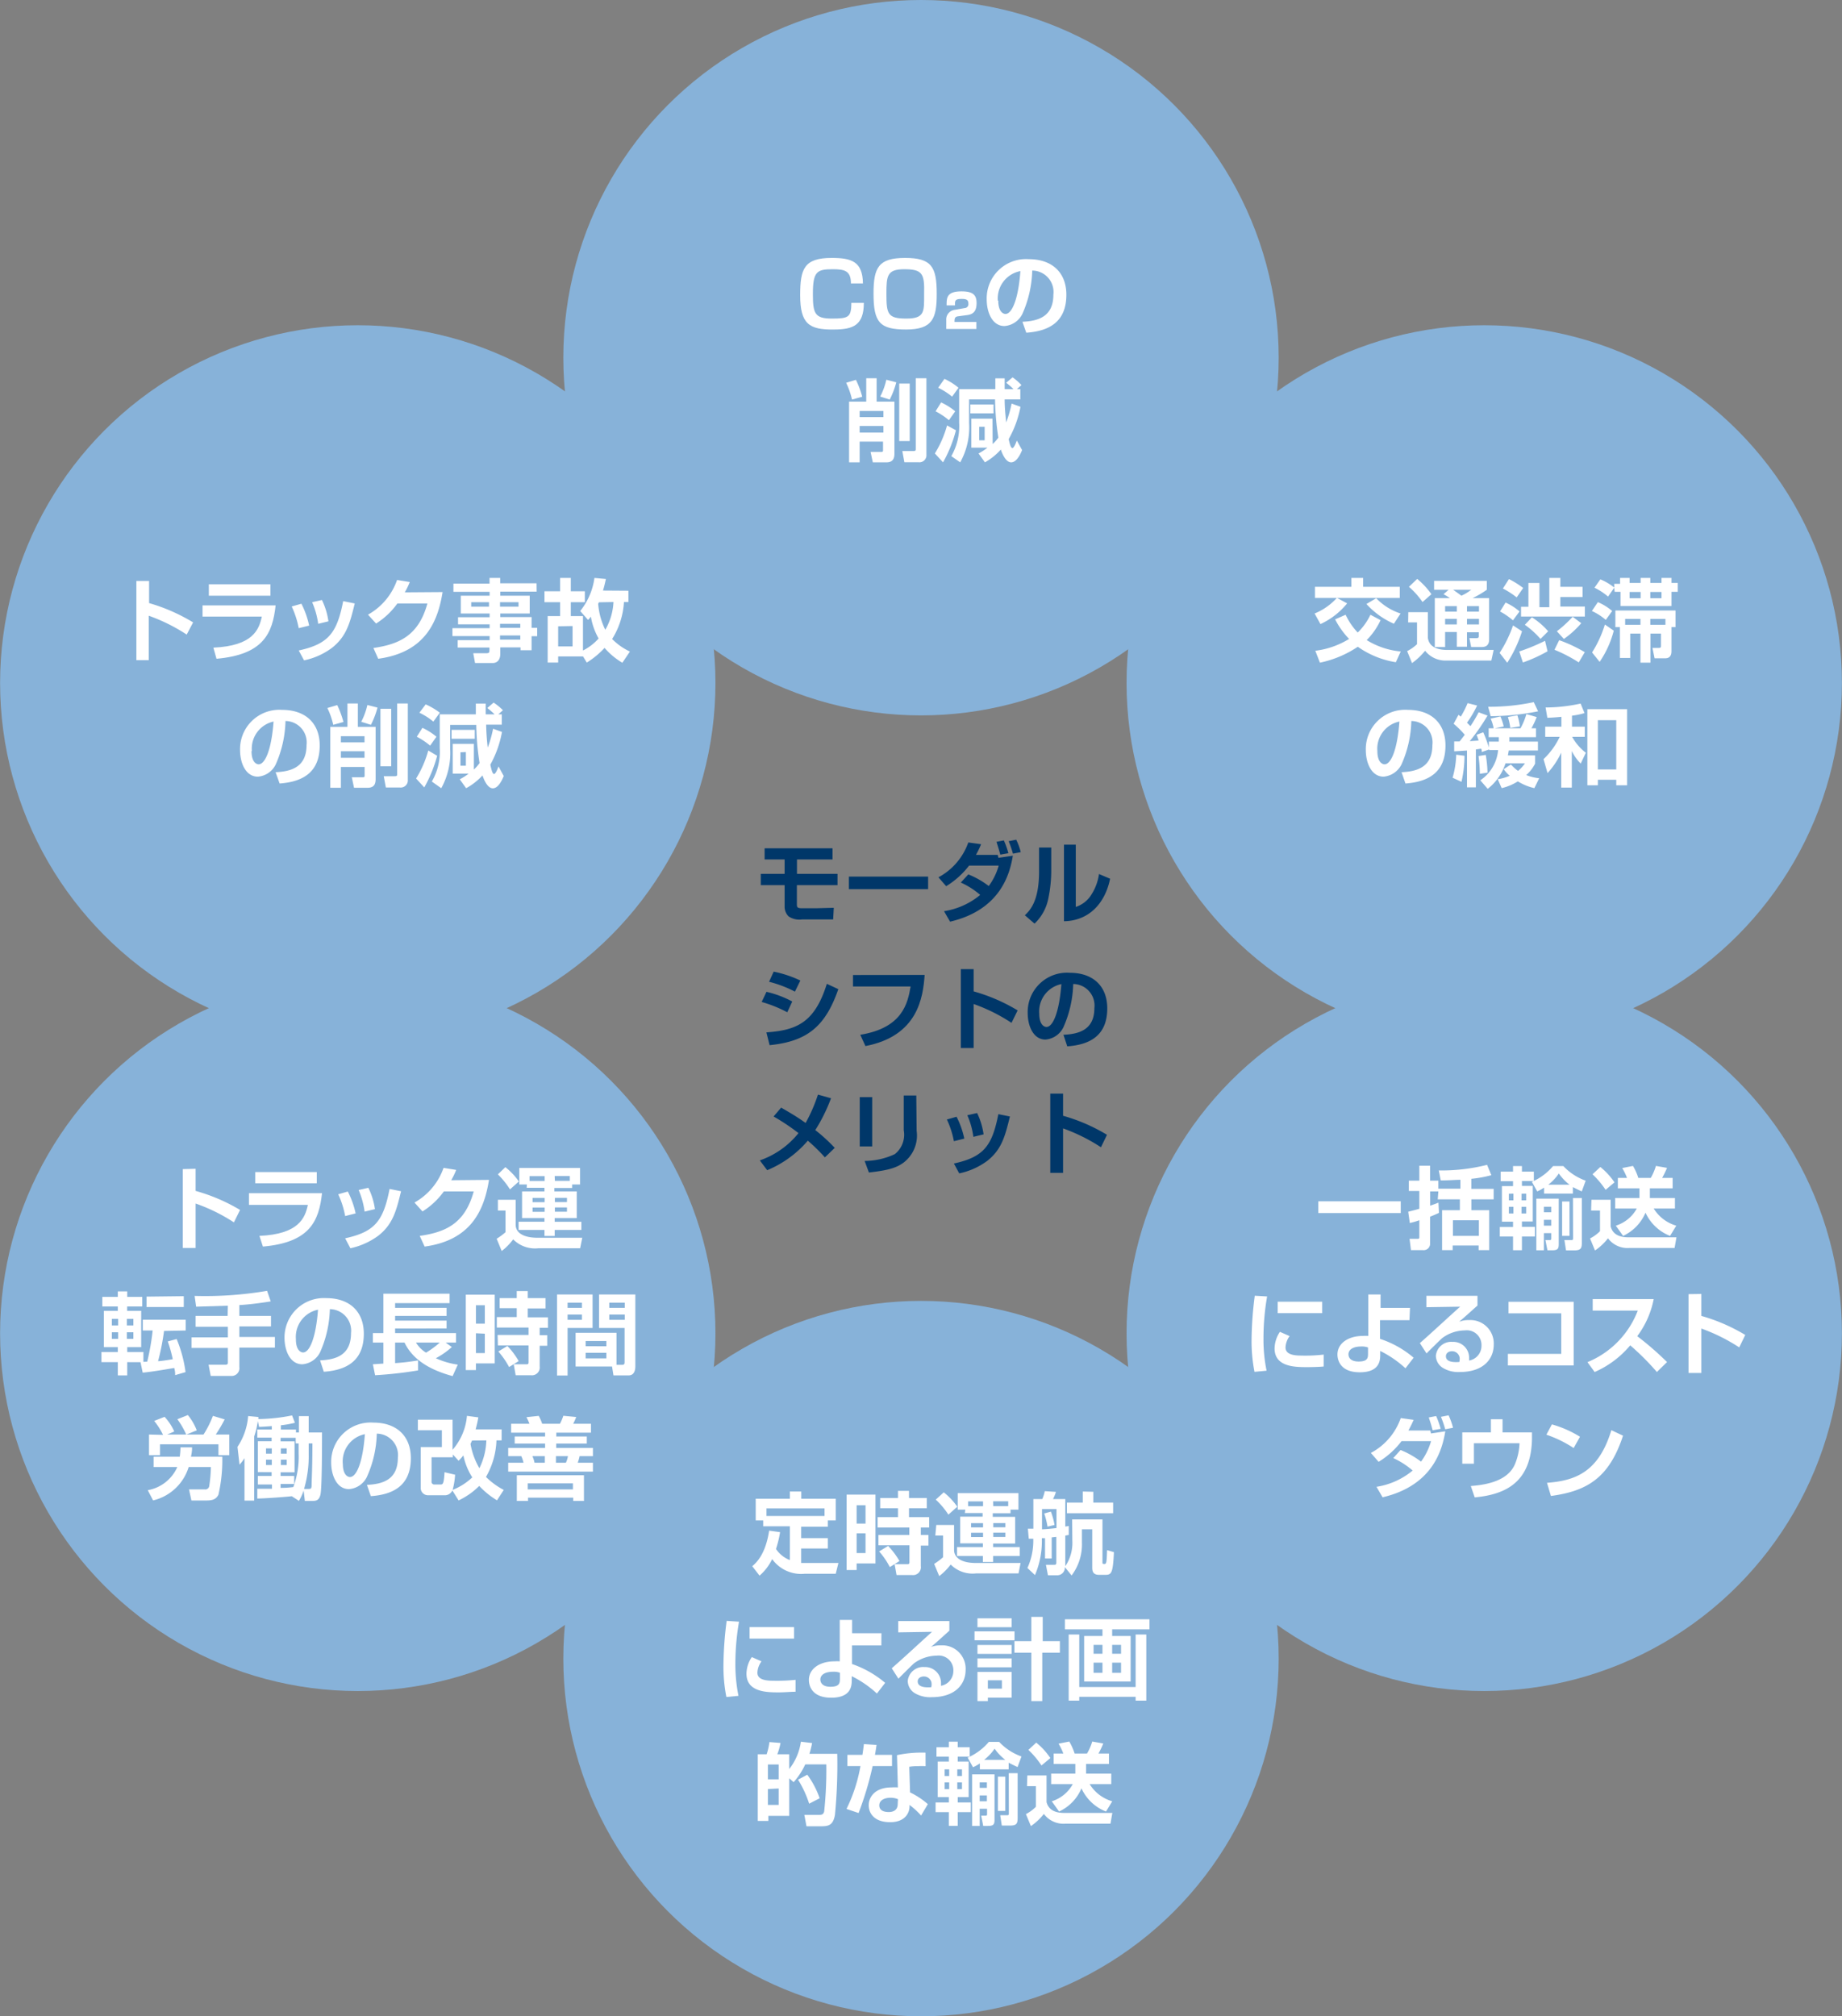 <svg xmlns="http://www.w3.org/2000/svg" viewBox="0 0 207.18 226.77"><rect x="0" y="0" width="207.18" height="226.77" fill="#808080" stroke="none"/><defs><style>.cls-1{isolation:isolate;}.cls-2{fill:#87b2d9;mix-blend-mode:multiply;}.cls-3{fill:#fff;}.cls-4{fill:#003769;}</style></defs><g class="cls-1"><g id="レイヤー_2" data-name="レイヤー 2"><g id="レイヤー_1-2" data-name="レイヤー 1"><circle class="cls-2" cx="103.59" cy="40.23" r="40.23"/><circle class="cls-2" cx="103.59" cy="186.54" r="40.23"/><circle class="cls-2" cx="40.24" cy="76.81" r="40.23"/><circle class="cls-2" cx="166.94" cy="149.96" r="40.23"/><circle class="cls-2" cx="40.24" cy="149.96" r="40.23"/><circle class="cls-2" cx="166.94" cy="76.81" r="40.23"/><path class="cls-3" d="M151.52,67.86a8.33,8.33,0,0,1-3,2.33L147.86,69a6.86,6.86,0,0,0,2.51-1.76ZM157,74.48a10.14,10.14,0,0,1-4.28-1.74,12,12,0,0,1-4.26,1.79l-.52-1.34a9.43,9.43,0,0,0,3.8-1.33,9.18,9.18,0,0,1-1.57-2.2l1.18-.52a7.48,7.48,0,0,0,1.36,2,6.81,6.81,0,0,0,1.43-2l1.14.61a7.91,7.91,0,0,1-1.56,2.24,8.78,8.78,0,0,0,3.83,1.28ZM152,65h1.32v1h4.12v1.25H147.9V66H152Zm4.78,5.15a9,9,0,0,1-3.09-2.22l1.1-.65A6.6,6.6,0,0,0,157.53,69Z"/><path class="cls-3" d="M158.4,68.85h2.2v2.89c.06.36.24,1.36,2.21,1.36H168l-.26,1.19h-5a2.91,2.91,0,0,1-2.45-1.1,7.78,7.78,0,0,1-1.47,1.39l-.55-1.35a4.62,4.62,0,0,0,1.11-.78V70h-1Zm1-3.74A8.74,8.74,0,0,1,161,66.83l-1,.88A8.92,8.92,0,0,0,158.47,66Zm3.54,1.22H161.3v-1h5.93v1a10.78,10.78,0,0,1-1.6.94h1.86v4.65c0,.48-.2.85-.81.85h-1.21l-.2-1h.82c.2,0,.24-.09.24-.27v-.39H165v1.63h-1.14V71.08h-1.32v1.69h-1.16v-5.5h1.7a6.72,6.72,0,0,0-.72-.44Zm-.4,1.84v.62h1.32v-.62Zm0,1.43v.63h1.32V69.6Zm.9-3.27c.29.2.74.52.93.67a5.5,5.5,0,0,0,1.11-.67ZM165,68.17v.62h1.35v-.62Zm0,1.43v.63h1.35V69.6Z"/><path class="cls-3" d="M171.19,71a14.86,14.86,0,0,1-1.66,3.54l-.86-1.11a14,14,0,0,0,1.51-3.09Zm-1.85-3.23a6.2,6.2,0,0,1,1.57,1l-.74,1a8.32,8.32,0,0,0-1.45-1Zm.38-2.64a9.56,9.56,0,0,1,1.6,1l-.73,1.06a9.48,9.48,0,0,0-1.55-1Zm4.34,8.12a16.61,16.61,0,0,1-2.77,1.26l-.41-1.24a22.14,22.14,0,0,0,2.9-1.2Zm-2.15-7.68h1.24v2.72h1.11V65h1.24v1H178v1.15h-2.5v1.07h2.76v1.12h-7.18V68.24h.83Zm.39,3.86A8.06,8.06,0,0,1,174.13,71l-.86.86a10.08,10.08,0,0,0-1.76-1.59ZM175.37,72a16.31,16.31,0,0,1,2.88,1.35l-.68,1.15a16.38,16.38,0,0,0-2.73-1.42Zm2.48-1.91a10.3,10.3,0,0,1-1.95,1.77l-.79-.86a14.18,14.18,0,0,0,1.78-1.63Z"/><path class="cls-3" d="M179.72,67.72a6.09,6.09,0,0,1,1.61,1l-.72,1a6.47,6.47,0,0,0-1.56-1Zm1.79,3.21a11.16,11.16,0,0,1-1.59,3.51l-.85-1.06a12.85,12.85,0,0,0,1.44-3.14Zm.05-4.83-.69,1a7,7,0,0,0-1.53-1l.66-.94a6.25,6.25,0,0,1,1.56.92v-.42h.66V65h1.07v.56h1.24V65h1.09v.56h1.26V65H188v.56h.71v1H188v1.6h-5.73v-1.6h-.66Zm.64,4.43h-.51V68.66h6.77v1.87H188v2.72c0,.41-.15.79-.71.79H186.1l-.24-1.17h.71c.22,0,.25-.06.25-.26V71.26h-1.18v3.27h-1.13V71.26h-1.15V74H182.2Zm2.31-.26v-.66h-1.72v.66Zm-1.22-3.69v.7h1.24v-.7Zm2.33,0v.7h1.26v-.7Zm0,3.69h1.7v-.66h-1.7Z"/><path class="cls-3" d="M157.64,86.85c1.8-.08,3.47-.6,3.47-3.06a2.41,2.41,0,0,0-2.37-2.7A12.67,12.67,0,0,1,157.62,86a2.48,2.48,0,0,1-2,1.35c-1.35,0-2-1.52-2-3a4.42,4.42,0,0,1,4.75-4.51c2.6,0,4.21,1.5,4.21,4,0,3-1.87,4.09-4.5,4.28Zm-2.72-2.38c0,1.26.56,1.49.81,1.49.74,0,1.44-1.68,1.67-4.81A3.12,3.12,0,0,0,154.92,84.47Z"/><path class="cls-3" d="M164.72,85a13.06,13.06,0,0,1-.34,2.93l-1-.46a10.38,10.38,0,0,0,.41-2.59Zm1.78,2.76a4.58,4.58,0,0,0,2-3.4h-1v-.07l-.84.29c0-.19,0-.24-.07-.38l-.59.09v4.26H165V84.41c-1,.07-1.07.07-1.44.09l0-1.11c.21,0,.53,0,.61,0l.58-.75a11,11,0,0,0-1.25-1.24l.54-1a2,2,0,0,1,.26.2,10.21,10.21,0,0,0,.77-1.52l1.07.27A12.09,12.09,0,0,1,165,81.28l.39.39a16.1,16.1,0,0,0,.92-1.56l1,.37a22.82,22.82,0,0,1-2,2.88l1-.07c-.09-.27-.13-.39-.23-.65l.75-.28a13.83,13.83,0,0,1,.63,1.71v-.66h1.12c0-.2,0-.28,0-.5h-1.14v-1h.56a4.71,4.71,0,0,0-.34-1.09l1.1-.24a6.42,6.42,0,0,1,.37,1.12l-1,.21h2.89a7.36,7.36,0,0,0,.66-1.6l1.16.34a9.7,9.7,0,0,1-.59,1.26h.51v1h-3a4.27,4.27,0,0,1,0,.5h3.22v1H169.7c-.06.36-.08.45-.1.55h3.06v.93a4.3,4.3,0,0,1-1,1.28,5.56,5.56,0,0,0,1.46.36l-.54,1.11a6,6,0,0,1-1.86-.76,5.92,5.92,0,0,1-1.82.76l-.44-1a5.6,5.6,0,0,0,1.35-.39,3.83,3.83,0,0,1-.68-.74l.81-.53a5.07,5.07,0,0,0,.8.72,3.82,3.82,0,0,0,.78-.85h-2.19a5.92,5.92,0,0,1-2,2.87Zm.61-2.86a14.15,14.15,0,0,1,.2,2l-.86.13a18.15,18.15,0,0,0-.15-2ZM173,80a27.88,27.88,0,0,1-5.33.55l-.29-1.06a24.17,24.17,0,0,0,5.13-.52Zm-2.33.45a6.92,6.92,0,0,1,.28,1.24l-1.08.17a6.58,6.58,0,0,0-.27-1.22Z"/><path class="cls-3" d="M175.62,80.62c-.57.06-1.05.09-1.58.11l-.2-1.16a18.67,18.67,0,0,0,3.94-.44l.44,1.07a7.75,7.75,0,0,1-1.41.29v1.24h1.44v1.14h-1.42a5.64,5.64,0,0,0,1.54,1.79l-.58,1.22a5.35,5.35,0,0,1-1-1.41v4.11h-1.19V84.65a9.16,9.16,0,0,1-1.54,2.3l-.45-1.57a8.32,8.32,0,0,0,1.82-2.51H173.8V81.73h1.82Zm7.39-.86v8.56h-1.22V87.7h-2.07v.62h-1.18V79.76ZM179.72,81v5.54h2.07V81Z"/><path class="cls-3" d="M22,131.45v2.49A20.32,20.32,0,0,1,27,136.08l-.69,1.4A19.7,19.7,0,0,0,22,135.36v5H20.56v-8.87Z"/><path class="cls-3" d="M36.22,134.2c-.35,3.15-1.38,5.54-6.65,6L29.18,139c4.42-.2,5.13-2,5.45-3.49H28V134.2Zm-.59-2.38v1.26H28.71v-1.26Z"/><path class="cls-3" d="M38.82,136.77a9.79,9.79,0,0,0-.78-2.45l1.08-.31a10,10,0,0,1,.88,2.46Zm0,2.5c3.39-.73,4.3-2,5-5.55l1.29.26c-.54,2.21-.92,3.71-2.56,5a8.24,8.24,0,0,1-3.14,1.41Zm2.19-3a9.46,9.46,0,0,0-.67-2.43l1.09-.25a7.83,7.83,0,0,1,.74,2.4Z"/><path class="cls-3" d="M55,132.7c-.52,3.25-1.9,6.78-7.24,7.5L47.21,139c2.86-.41,5.08-1.35,6.07-5H49.92a8.55,8.55,0,0,1-2.4,2.25l-.9-1a7.19,7.19,0,0,0,3.27-3.9l1.42.23a8.46,8.46,0,0,1-.56,1.16Z"/><path class="cls-3" d="M56,134.94h2v2.81c0,.81.73,1.46,2.49,1.46h5l-.24,1.18H60.56a3.46,3.46,0,0,1-2.84-1,6.64,6.64,0,0,1-1.29,1.31l-.57-1.38a6.72,6.72,0,0,0,1-.74v-2.43H56Zm.84-3.67a7.51,7.51,0,0,1,1.52,1.61l-1,.89A9.38,9.38,0,0,0,56,132.08Zm2.42,1.95h-.85v-1.86h6.83v1.86h-.89v.39h-2V134h2.52v3H62.39v.41h3v.92h-3v.68H61.24v-.68H58.33v-.92h2.91V137H58.72v-3h2.52v-.41h-2Zm2-.4v-.54H59.56v.54Zm-1.36,1.91v.48h1.36v-.48Zm0,1.08v.48h1.36v-.48Zm2.51-3h1.68v-.54H62.39Zm0,1.91v.48h1.36v-.48Zm0,1.08v.48h1.36v-.48Z"/><path class="cls-3" d="M11.51,145.86h1.74v-.62h1.06v.62H16v1.08h-1.7v.49h1.58v4.08H14.31v.55h1.82v1.14H14.31v1.49H13.25V153.2H11.41v-1.14h1.84v-.55H11.68v-4.08h1.57v-.49H11.51Zm1.07,2.47v.74h.71v-.74Zm0,1.51v.74h.71v-.74Zm1.69-1.51v.74H15v-.74Zm0,1.51v.74H15v-.74Zm4.18-.15a26.84,26.84,0,0,1-.67,3.4c.26,0,.93-.1,1.65-.22a15.15,15.15,0,0,0-.56-2l1-.27a14.82,14.82,0,0,1,1,3.72l-1.17.34c0-.23,0-.43-.1-.8-.11,0-2.3.41-3.55.52l-.25-1.19.76-.05a27,27,0,0,0,.61-3.5H16.06v-1.21h4.83v1.21Zm2.22-3.91V147H16.48v-1.17Z"/><path class="cls-3" d="M25.63,146.85l-3.57.11-.17-1.21a41.52,41.52,0,0,0,8.15-.57l.41,1.19c-1.44.22-2.48.35-3.53.41V148h3.56v1.18H26.92v1.19h4v1.19h-4v2.19a.87.87,0,0,1-.83,1H23.7l-.24-1.26h1.87c.12,0,.3,0,.3-.23v-1.66H21.54v-1.19h4.09v-1.19H22V148h3.6Z"/><path class="cls-3" d="M36,153c1.8-.08,3.48-.59,3.48-3.06a2.42,2.42,0,0,0-2.38-2.7A12.67,12.67,0,0,1,36,152.09a2.44,2.44,0,0,1-2,1.35c-1.36,0-2-1.52-2-3A4.43,4.43,0,0,1,36.71,146c2.6,0,4.21,1.5,4.21,4,0,3-1.87,4.1-4.5,4.28Zm-2.72-2.38c0,1.26.56,1.49.81,1.49.74,0,1.44-1.67,1.68-4.81A3.12,3.12,0,0,0,33.28,150.58Z"/><path class="cls-3" d="M41.94,153.44l1.18-.08V151H41.94v-1.07h1.18V145.5h7.45v1.06H44.44v.53h5.79V148H44.44v.53h5.79v.88H44.44v.52h6.85V151H50.13l.69.5a8.83,8.83,0,0,1-1.8,1.26,9,9,0,0,0,2.47.72l-.58,1.29c-2.09-.57-4.37-1.59-5.41-3.77H44.44v2.31c1-.08,1.26-.1,2.58-.3v1.12a45,45,0,0,1-4.83.54ZM46.79,151a3.34,3.34,0,0,0,1.13,1.13A10,10,0,0,0,49.46,151Z"/><path class="cls-3" d="M52.39,145.61h3.25v7.73H53.53v.75H52.39Zm1.14,1.19v2.07h1V146.8Zm0,3.15v2.23h1V150Zm2.44.19h3.48v-.83H55.88v-1.18h2.24v-1H56.2V146h1.92v-.79h1.24V146h2v1.16h-2v1h2.27v1.18H60.7v.83h.85v1.19H60.7v2.31a.88.88,0,0,1-1,1H58l-.22-1.23h1.45c.1,0,.22,0,.22-.21v-1.91H56Zm1.1,1.24a8.67,8.67,0,0,1,1.27,1.7l-1.08.67A9.28,9.28,0,0,0,56.05,152Z"/><path class="cls-3" d="M62.65,145.59h4v3.77H63.84v5.34H62.65Zm1.19.92v.58h1.61v-.58Zm0,1.34v.59h1.61v-.59Zm5.5,5.65H70c.24,0,.25-.15.25-.29v-3.85H67.38v-3.77h4.08v8.1c0,.37-.1,1-.76,1H69l-.16-1H64.74V149.9h4.6Zm-3.47-2.68v.59H68.2v-.59Zm0,1.33v.63H68.2v-.63Zm2.66-5.64v.58h1.74v-.58Zm0,1.34v.59h1.74v-.59Z"/><path class="cls-3" d="M16.62,167.6A4.48,4.48,0,0,0,19.94,165H17.28v-1.17h2.94a9.22,9.22,0,0,0,.08-1.05h1.3c0,.28,0,.48-.12,1.05H25a17.38,17.38,0,0,1-.43,4.27c-.3.62-.83.66-1.47.66H21.53l-.27-1.25H23a.45.45,0,0,0,.53-.35,16.17,16.17,0,0,0,.19-2.16h-2.5a5.52,5.52,0,0,1-4,3.75Zm1.72-6.22a7.92,7.92,0,0,0-1-1.57l1.17-.46A6,6,0,0,1,19.6,161l-.79.34h4.08a11.3,11.3,0,0,0,1.06-2.1l1.32.4a17.17,17.17,0,0,1-1,1.7h1.52v2.32H24.57v-1.22H18v1.22H16.76v-2.32Zm2.79-2.23a6.26,6.26,0,0,1,1,1.72l-1.18.48a9.16,9.16,0,0,0-1-1.73Z"/><path class="cls-3" d="M32.82,168.28c-.58.07-2.83.24-3.88.26l0-1.1,1.65,0v-.48H29V166h1.55v-.43H29v-3.48h1.55v-.4H28.94v-.92h1.63v-.38c-.57.05-1,.07-1.43.09l-.14-.65a9.66,9.66,0,0,1-.41,1.73v7.21H27.5V164a5,5,0,0,1-.56.73l-.23-2a7.23,7.23,0,0,0,1.2-3.47l1.15.11c0,.13,0,.18,0,.23a20,20,0,0,0,3.79-.41l.32.83a11.46,11.46,0,0,1-1.58.28v.48h1.7v.33h.33v-1.84h1.1v1.84h1.5c0,1.36,0,6.29-.18,7s-.53.7-1.09.7h-.66l-.14-1.17a5.21,5.21,0,0,1-.53,1.16Zm-2.9-5.38v.59h.65v-.59Zm0,1.27v.6h.65v-.6Zm3.67-1.83h-.33v-.63h-1.7v.4h1.57v3.48H31.56V166h1.53v.9H31.56v.44c.81,0,1.22-.07,1.43-.09a9.71,9.71,0,0,0,.6-3.75Zm-2,.56v.59h.66v-.59Zm0,1.27v.6h.66v-.6Zm3.13-.65a13.11,13.11,0,0,1-.52,3.94h.46c.27,0,.37,0,.39-.35,0-.8.08-1.51.09-4.77h-.42Z"/><path class="cls-3" d="M41.27,167c1.8-.08,3.48-.59,3.48-3.06a2.41,2.41,0,0,0-2.37-2.7,12.56,12.56,0,0,1-1.13,4.9,2.44,2.44,0,0,1-2,1.34c-1.35,0-2-1.51-2-3A4.43,4.43,0,0,1,42,160c2.6,0,4.21,1.5,4.21,4,0,3-1.87,4.09-4.5,4.27Zm-2.71-2.38c0,1.27.56,1.5.8,1.5.75,0,1.45-1.68,1.68-4.82A3.12,3.12,0,0,0,38.56,164.66Z"/><path class="cls-3" d="M50.88,167.63a.92.92,0,0,1-.89.54H48.17a.82.82,0,0,1-.85-.88v-4.54H49.7v-1.89H47v-1.19h3.9v3.39a6.66,6.66,0,0,0,1.62-3.82l1.28.17c-.06.34-.12.67-.3,1.35h2.92V162h-.58a8.81,8.81,0,0,1-1.18,4.11,8.29,8.29,0,0,0,2,1.46l-.76,1.17a9.27,9.27,0,0,1-2-1.62,8.13,8.13,0,0,1-2.32,1.63Zm.31-1.77a8.79,8.79,0,0,1-.28,1.71,7,7,0,0,0,2.21-1.41,7.27,7.27,0,0,1-1-2.47,6.36,6.36,0,0,1-.54.6l-.65-.71v.32H48.54v2.72a.3.3,0,0,0,.31.34h.67c.28,0,.4,0,.48-1.38Zm1.9-3.84-.17.38a8.29,8.29,0,0,0,1,2.73A7.55,7.55,0,0,0,54.7,162Z"/><path class="cls-3" d="M66,162.36H62.56v.49h4.13v.92h-1.5a4.63,4.63,0,0,1-.21.74h1.71v1H57.16v-1h1.72a3.35,3.35,0,0,0-.25-.74H57.16v-.92h4.15v-.49H57.89v-.8h3.42v-.43H57.49v-1h2.06a5.26,5.26,0,0,0-.34-.74l1.38-.15a4.66,4.66,0,0,1,.39.89h2a5.36,5.36,0,0,0,.38-.9l1.45.14a7.58,7.58,0,0,1-.34.76h2v1h-3.9v.43H66Zm-.32,3.56v2.89H64.47v-.37H59.39v.37H58.13v-2.89Zm-6.32.91v.68h5.08v-.68Zm.52-3.06a3.36,3.36,0,0,1,.24.74h1.16v-.74Zm2.65,0v.74h1.12a2.82,2.82,0,0,0,.23-.74Z"/><path class="cls-3" d="M95.71,31.88c0-1.46-.76-1.6-2.06-1.6-1.79,0-2.22.27-2.22,2.81,0,2.16.22,2.74,2.12,2.74s2.19-.14,2.21-1.77h1.4c0,2.51-1.18,3-3.37,3C91,37.1,90,36.43,90,33.19c0-2.95.44-4.18,3.54-4.18,2.21,0,3.49.38,3.52,2.87Z"/><path class="cls-3" d="M105.36,33.06c0,2.76-.47,4-3.45,4s-3.66-.81-3.66-4.05c0-2.94.57-4,3.55-4S105.36,30,105.36,33.06Zm-3.66-2.78c-1.94,0-2,.76-2,2.78,0,2.26.15,2.77,2.24,2.77s2-.79,2-2.77C104,30.77,103.75,30.28,101.7,30.28Z"/><path class="cls-3" d="M107.72,35.58c-.36.06-.36.3-.36.63h2.46V37h-3.39V36a1.09,1.09,0,0,1,1-1.16l1.07-.19a.44.44,0,0,0,.42-.5c0-.4-.19-.53-.73-.53s-.78.07-.78.49v.24h-.94c0-.85,0-1.58,1.68-1.58,1.33,0,1.69.44,1.69,1.32s-.35,1.24-1,1.34Z"/><path class="cls-3" d="M115,36.19c1.8-.08,3.48-.59,3.48-3.06a2.41,2.41,0,0,0-2.38-2.7,12.71,12.71,0,0,1-1.12,4.9,2.45,2.45,0,0,1-2,1.34c-1.36,0-2-1.51-2-3a4.42,4.42,0,0,1,4.74-4.52c2.61,0,4.22,1.5,4.22,4,0,3-1.87,4.09-4.51,4.27Zm-2.72-2.38c0,1.27.57,1.5.81,1.5.74,0,1.45-1.68,1.68-4.82A3.13,3.13,0,0,0,112.23,33.81Z"/><path class="cls-3" d="M96.27,42.72a10.24,10.24,0,0,1,.71,1.9l-1.15.32a8.75,8.75,0,0,0-.66-1.89Zm1.16-.18H98.6v2.63h2V51c0,.45-.08,1-.9,1H98.17l-.25-1.17H99c.3,0,.32,0,.32-.24v-.92H96.69V52H95.5V45.17h1.93Zm-.74,3.68v.69h2.67v-.69Zm0,1.69v.74h2.67v-.74ZM100.81,43a9.38,9.38,0,0,1-.74,1.94L99,44.6a7.52,7.52,0,0,0,.69-1.89Zm.33,6.61V43.14h1.18v6.47ZM103,42.54h1.2v8.6a.79.79,0,0,1-.88.85h-1.6l-.23-1.26h1.24c.27,0,.27-.08.27-.3Z"/><path class="cls-3" d="M107.52,48.39A14.8,14.8,0,0,1,106.07,52l-.92-1a12.19,12.19,0,0,0,1.37-3.15Zm-1.67-3.13a7,7,0,0,1,1.59,1l-.71,1a8.14,8.14,0,0,0-1.5-1Zm.38-2.65a7.21,7.21,0,0,1,1.58,1l-.72,1a7.85,7.85,0,0,0-1.57-1Zm5.42,7.33a4.4,4.4,0,0,0,.64-.72,30.17,30.17,0,0,1-.37-4.3H109v2.67A8.1,8.1,0,0,1,108,52L107,51.3a6.78,6.78,0,0,0,.88-3.77V43.77h4.07c0-.4,0-1.06,0-1.22H113c0,.17,0,1,0,1.22h1a8.59,8.59,0,0,0-.83-.72l.72-.61a6.15,6.15,0,0,1,1,.87l-.52.46h.39v1.15H113c0,.92.08,1.65.17,2.59a12.88,12.88,0,0,0,.61-2.12l1,.36a11.89,11.89,0,0,1-1.33,3.64c.12.54.24,1,.42,1s.41-.61.5-.84l.59,1.07c-.13.32-.57,1.38-1.23,1.38s-1.08-1.18-1.16-1.44A7,7,0,0,1,110.78,52l-.72-1a5.87,5.87,0,0,0,1-.65h-1.81V47.09h2.38Zm-2.51-4.45h2.61v1h-2.61Zm1,2.51v1.52h.61V48Z"/><path class="cls-3" d="M148.28,135.11h9.27v1.32h-9.27Z"/><path class="cls-3" d="M161.78,134h-.92v1.6c.5-.17.68-.24.93-.34l.06,1.15c-.19.09-.4.19-1,.43v3a.72.72,0,0,1-.81.76h-1.34l-.16-1.27h.86c.17,0,.24,0,.24-.2v-1.89a8.45,8.45,0,0,1-1.07.31l-.18-1.27c.4-.1.7-.17,1.25-.33v-2h-1.18v-1.16h1.18v-1.68h1.21v1.68h.93v.9h2.48v-1c-.6,0-1.17.07-2.21.07l-.22-1.12a21.17,21.17,0,0,0,5.43-.63l.48,1.16a13.45,13.45,0,0,1-2.25.41v1.13H168v1.18H165.5v1.22h2v4.49h-1.19v-.52h-2.92v.52h-1.19v-4.49h2v-1.22h-2.49Zm1.64,3.24V139h2.92v-1.76Z"/><path class="cls-3" d="M168.79,131.77h1.39v-.62h1v.62h1.34v1.06h-1.34v.55h1.22v4h-1.22v.6h1.46v1.09h-1.46v1.54h-1v-1.54h-1.49V138h1.49v-.6h-1.25v-4h1.25v-.55h-1.39Zm.92,2.49V135h.51v-.75Zm0,1.47v.75h.51v-.75Zm1.43-1.47V135h.52v-.75Zm0,1.47v.75h.52v-.75Zm6.77-1.73c-.27-.13-.5-.23-1-.49v.73h-3.24v-.67a4.84,4.84,0,0,1-.77.43l-.6-1.08a6.53,6.53,0,0,0,2.38-1.77h1.16a6.37,6.37,0,0,0,2.51,1.64Zm-2.59.81v5.11c0,.54-.12.7-.76.7h-.51l-.23-1.15h.44c.22,0,.22-.05.22-.22v-.56h-.83v1.93h-.85v-5.81Zm-1.67.91v.62h.83v-.62Zm0,1.47v.66h.83v-.66Zm2.88-3.95a5.62,5.62,0,0,1-1.2-1.26,5.38,5.38,0,0,1-1.18,1.26Zm-.83,1.89h.83V139h-.83Zm1.22-.39h1v5c0,.64-.1.89-.86.89h-.92l-.18-1.16h.68c.29,0,.29,0,.29-.31Z"/><path class="cls-3" d="M179,134.94h2.16v3c.32,1.22,1.57,1.22,2.15,1.22h5.25l-.21,1.2h-5.12a2.73,2.73,0,0,1-2.37-1.09,6.32,6.32,0,0,1-1.46,1.37l-.56-1.35a4.4,4.4,0,0,0,1.12-.82v-2.32h-1Zm1-3.69a7.93,7.93,0,0,1,1.59,1.73l-1,.84a9.91,9.91,0,0,0-1.47-1.75Zm4.4,3.49v-1.09h-2.43v-1.17H183a6.71,6.71,0,0,0-.54-1.11l1.21-.24a6.21,6.21,0,0,1,.6,1.35h1.4a6.15,6.15,0,0,0,.58-1.35l1.25.22a11.08,11.08,0,0,1-.55,1.13h1.18v1.17h-2.56v1.09h2.82v1.18H186a4.42,4.42,0,0,0,2.54,1.93l-.7,1.15a5.06,5.06,0,0,1-2.76-2.61,5.07,5.07,0,0,1-2.52,2.61l-.82-1.15a4.08,4.08,0,0,0,2.36-1.93h-2.43v-1.18Z"/><path class="cls-3" d="M142.52,145.81a27.46,27.46,0,0,0-.41,4.7,17.36,17.36,0,0,0,.35,3.65l-1.36.13a17.71,17.71,0,0,1-.33-3.56,40.93,40.93,0,0,1,.36-5Zm2.53,4.46a2.34,2.34,0,0,0-.46,1.27c0,.63.56.92,1.74.92a18,18,0,0,0,2.55-.11v1.34c-.53.05-1.29.07-1.84.07-1.34,0-3.68,0-3.68-2.1a3.43,3.43,0,0,1,.6-1.87Zm3.66-3.87v1.29h-5V146.4Z"/><path class="cls-3" d="M158.53,148.48h-3.31v2.1A11.16,11.16,0,0,1,159,152.7l-.92,1.19a12.09,12.09,0,0,0-2.84-1.95v.46c0,.62-.08,1.94-2.3,1.94s-2.51-1.41-2.51-2c0-1.24,1.19-2.09,2.88-2.09a4.06,4.06,0,0,1,.59,0v-4.66h1.38v1.51h3.31Zm-4.66,3.07a2,2,0,0,0-.77-.11c-.85,0-1.43.31-1.43.89,0,.16.06.8,1.14.8s1.06-.47,1.06-.95Z"/><path class="cls-3" d="M166.18,145.74v1.09c-1.6,1.44-1.77,1.58-2.07,1.83a2.86,2.86,0,0,1,1.12-.19,2.63,2.63,0,0,1,2.78,2.75c0,1.64-1.17,3.09-3.83,3.09a3.34,3.34,0,0,1-1.87-.45,1.64,1.64,0,0,1-.81-1.37,1.73,1.73,0,0,1,1.88-1.57,1.78,1.78,0,0,1,1.86,1.82c0,.08,0,.14,0,.28a1.68,1.68,0,0,0,1.39-1.69,1.65,1.65,0,0,0-1.87-1.7,4.31,4.31,0,0,0-2.58.89c-.34.32-1.35,1.31-1.73,1.7l-.75-1.16c1.52-1.34,3-2.73,4.53-4.1l-3.8.06v-1.28Zm-2,7.17a.86.86,0,0,0-.85-.94c-.43,0-.7.24-.7.57s.22.74,1.51.64A.93.93,0,0,0,164.17,152.91Z"/><path class="cls-3" d="M177,146.41v7.16H169.6v-1.3h6v-4.56h-5.93v-1.3Z"/><path class="cls-3" d="M178.55,153.2a10.19,10.19,0,0,0,5.66-5.8h-5.07v-1.29H186a10.2,10.2,0,0,1-1.85,4.17,34.12,34.12,0,0,1,3.35,2.91l-1.14,1.12a28.51,28.51,0,0,0-3-3,10.89,10.89,0,0,1-4,3Z"/><path class="cls-3" d="M191.36,145.53V148a20.25,20.25,0,0,1,4.94,2.14l-.68,1.4a20.17,20.17,0,0,0-4.26-2.12v5h-1.44v-8.87Z"/><path class="cls-3" d="M157.53,163.08a9.75,9.75,0,0,1,2.3,1.31,7.31,7.31,0,0,0,1.13-2.31h-3.32a9.28,9.28,0,0,1-2.58,2.33l-.87-1a7.08,7.08,0,0,0,3.36-3.92l1.45.2c-.17.38-.33.73-.59,1.2h2.46l.08.33,1.61-.24c-.33,2-1.35,6.08-7.05,7.42l-.69-1.18a8.36,8.36,0,0,0,4.07-1.83,9,9,0,0,0-2.18-1.4Zm3.61-2.22c-.17-.62-.19-.7-.44-1.44l.83-.16a9.51,9.51,0,0,1,.51,1.44Zm1.41-.11a11,11,0,0,0-.48-1.4l.86-.17a7.78,7.78,0,0,1,.5,1.4Z"/><path class="cls-3" d="M169,159.62v1.48h3.31l0,.8c-.12,4.77-2.9,6.18-6.44,6.51l-.44-1.28c1.84-.14,4.23-.59,5-2.54a6.86,6.86,0,0,0,.48-2.27h-5.13v2.3h-1.31V161.1h3.22v-1.48Z"/><path class="cls-3" d="M177,162.86a13.3,13.3,0,0,0-3.07-1.5l.62-1.16a12.24,12.24,0,0,1,3.16,1.39ZM174,166.77c3.27-.24,5.82-1.27,7.24-5.92l1.31.62c-1.57,4.82-4.14,6.25-8.11,6.78Z"/><path class="cls-3" d="M16.77,65.34v2.49A20.32,20.32,0,0,1,21.72,70L21,71.37a20,20,0,0,0-4.27-2.12v5H15.34V65.34Z"/><path class="cls-3" d="M31,68.09c-.34,3.15-1.38,5.54-6.65,6L24,72.84c4.43-.2,5.13-2,5.45-3.49H22.78V68.09Zm-.58-2.38V67H23.49V65.71Z"/><path class="cls-3" d="M33.6,70.65a10.38,10.38,0,0,0-.79-2.44l1.09-.31a9.81,9.81,0,0,1,.87,2.46Zm0,2.51c3.38-.74,4.3-2,5-5.55l1.3.26c-.54,2.21-.93,3.71-2.57,5a8,8,0,0,1-3.13,1.4Zm2.19-3a9.33,9.33,0,0,0-.68-2.43l1.1-.25a8.05,8.05,0,0,1,.73,2.4Z"/><path class="cls-3" d="M49.78,66.59c-.52,3.25-1.9,6.78-7.24,7.5L42,72.88c2.85-.42,5.07-1.35,6.07-5H44.69a8.55,8.55,0,0,1-2.39,2.25l-.91-1a7.15,7.15,0,0,0,3.27-3.9l1.43.23a8.46,8.46,0,0,1-.56,1.16Z"/><path class="cls-3" d="M60.36,66.54H56.27V67h3.31v2H56.27v.4h3.52v1.21h.63v.94h-.63v1.58H58.55v-.32H56.27v.76c0,.49-.23,1-.84,1h-2l-.2-1.1h1.51c.26,0,.31-.1.31-.3v-.34H51.48v-.83h3.59v-.46H50.89v-.89h4.18v-.43H51.52v-.8h3.55V69H51.83V67h3.24v-.44H51v-.92h4.06V65h1.2v.6h4.09ZM53,67.73v.5h2v-.5Zm3.24,0v.5h2.08v-.5Zm0,2.43v.45h2.28v-.45Zm0,1.31v.47h2.28v-.47Z"/><path class="cls-3" d="M70.68,66.44v1.27h-.5a8.77,8.77,0,0,1-1.33,4.16,6.92,6.92,0,0,0,2,1.41L70,74.54a8.06,8.06,0,0,1-2-1.67A9.73,9.73,0,0,1,66,74.52l-.42-.69H62.78v.69H61.6V69.29H63V67.73H61.24V66.5H63V65H64.2V66.5h1.58v1.23H64.2v1.56h1.37v3.87a5.85,5.85,0,0,0,1.76-1.35,7.38,7.38,0,0,1-.87-2.46,2.94,2.94,0,0,1-.32.37l-.88-1A7.55,7.55,0,0,0,66.86,65l1.29.12c-.1.45-.18.82-.33,1.3Zm-7.9,4V72.7H64.4V70.41Zm4.58-2.7-.08.17a8,8,0,0,0,.8,2.92A6.86,6.86,0,0,0,69,67.71Z"/><path class="cls-3" d="M31,86.85c1.8-.08,3.48-.6,3.48-3.06a2.41,2.41,0,0,0-2.37-2.7A12.69,12.69,0,0,1,31,86a2.44,2.44,0,0,1-2,1.35c-1.36,0-2-1.52-2-3a4.42,4.42,0,0,1,4.74-4.51c2.61,0,4.22,1.5,4.22,4,0,3-1.87,4.09-4.51,4.28Zm-2.71-2.38c0,1.26.56,1.49.8,1.49.74,0,1.45-1.68,1.68-4.81A3.12,3.12,0,0,0,28.33,84.47Z"/><path class="cls-3" d="M37.93,79.3a11,11,0,0,1,.7,1.9l-1.15.32a8.35,8.35,0,0,0-.66-1.89Zm1.15-.18h1.17v2.63h2V87.6c0,.45-.08,1-.9,1H39.82l-.25-1.18h1.12c.3,0,.32,0,.32-.23v-.93H38.34v2.34H37.15V81.75h1.93Zm-.74,3.68v.69H41V82.8Zm0,1.69v.74H41v-.74Zm4.12-4.91a9.82,9.82,0,0,1-.74,1.94l-1.09-.34a7.86,7.86,0,0,0,.69-1.89Zm.33,6.6V79.72H44v6.46Zm1.88-7.06h1.2v8.59a.8.8,0,0,1-.88.86H43.4l-.24-1.27H44.4c.27,0,.27-.07.27-.29Z"/><path class="cls-3" d="M49.17,85a15.13,15.13,0,0,1-1.45,3.56l-.92-1a12,12,0,0,0,1.37-3.15Zm-1.66-3.14a6.89,6.89,0,0,1,1.58,1l-.71,1a8.3,8.3,0,0,0-1.5-1Zm.37-2.64a7.78,7.78,0,0,1,1.59.94l-.73,1a7.25,7.25,0,0,0-1.57-1Zm5.42,7.33a4.92,4.92,0,0,0,.64-.73,30.17,30.17,0,0,1-.37-4.29H50.63v2.66a8.16,8.16,0,0,1-1,4.46l-1.06-.75a6.68,6.68,0,0,0,.89-3.77V80.34h4.06c0-.4,0-1,0-1.21h1.11c0,.17,0,1,0,1.21h1a9.74,9.74,0,0,0-.82-.71l.71-.61a6.54,6.54,0,0,1,1.05.86l-.52.46h.39V81.5H54.68a25.24,25.24,0,0,0,.18,2.58,13.32,13.32,0,0,0,.6-2.12l1,.36A11.89,11.89,0,0,1,55.15,86c.12.55.24,1.05.42,1.05s.41-.61.5-.85l.59,1.08c-.13.31-.57,1.38-1.23,1.38s-1.08-1.19-1.16-1.45a7.14,7.14,0,0,1-1.84,1.44l-.72-1a6.37,6.37,0,0,0,1-.64H50.92V83.66H53.3Zm-2.51-4.46H53.4v1H50.79Zm1,2.52v1.51h.61V84.58Z"/><path class="cls-3" d="M87.74,172.32a12,12,0,0,1-.46,1.89,3.29,3.29,0,0,0,1.56,1.25v-3.8h-3V171H85v-2.44h3.84v-.81h1.28v.81H94V171h-.89v.71h-3v1.28h3v1.17h-3v1.63l.6,0H94.3L94,177H90.49a4,4,0,0,1-3.64-1.65,5.73,5.73,0,0,1-1.42,1.86l-.82-1.06c.41-.35,1.49-1.28,1.9-4Zm5-1.82v-.85H86.21v.85Z"/><path class="cls-3" d="M95.22,168.1h3.25v7.74H96.35v.74H95.22Zm1.13,1.19v2.07h1v-2.07Zm0,3.16v2.22h1v-2.22Zm2.45.19h3.48v-.84H98.71v-1.17H101v-1H99v-1.15H101v-.8h1.24v.8h2v1.15h-2v1h2.27v1.17h-.94v.84h.86v1.19h-.86v2.31a.88.88,0,0,1-1,1h-1.73l-.22-1.22h1.45c.1,0,.22,0,.22-.21v-1.91H98.8Zm1.09,1.23a8.69,8.69,0,0,1,1.28,1.7l-1.09.68a8.22,8.22,0,0,0-1.2-1.76Z"/><path class="cls-3" d="M105.31,171.51h2v2.82c0,.8.72,1.46,2.48,1.46h5l-.23,1.17h-4.79a3.45,3.45,0,0,1-2.84-1,6.6,6.6,0,0,1-1.29,1.3l-.57-1.37a7,7,0,0,0,1-.75V172.7h-.87Zm.84-3.67a7.48,7.48,0,0,1,1.52,1.62l-1,.89a9,9,0,0,0-1.42-1.69Zm2.42,1.95h-.85v-1.86h6.83v1.86h-.89v.4h-2v.41h2.52v3H111.7V174h3V175h-3v.67h-1.15V175h-2.91V174h2.91v-.42H108v-3h2.52v-.41h-2Zm2-.39v-.54h-1.68v.54Zm-1.35,1.91v.47h1.35v-.47Zm0,1.08v.48h1.35v-.48Zm2.5-3h1.68v-.54H111.7Zm0,1.91v.47h1.36v-.47Zm0,1.08v.48h1.36v-.48Z"/><path class="cls-3" d="M120.59,170.89H124v4.82c0,.16,0,.19.24.19s.23-.37.28-1.56l.77.23c-.11,2.33-.27,2.55-.95,2.55h-.73c-.71,0-.76-.46-.76-.84V172h-1.16v1.48a5.8,5.8,0,0,1-1.16,3.71l-.76-.94a.86.86,0,0,1-.9.92h-1l-.23-1.18h.88c.21,0,.29,0,.29-.26v-2.88l-.52.06v2.37h-.75V173l-.36,0a9.78,9.78,0,0,1-.77,4.15l-.85-.8a7.41,7.41,0,0,0,.66-3.29l-.51,0-.1-1.13h.62V168.6h1a4.42,4.42,0,0,0,.28-.89l1.26.08a5.77,5.77,0,0,1-.33.81h1.38v3.09l.39-.06v1l-.39.08v3.44a4.69,4.69,0,0,0,.79-2.9ZM117.2,172c.31,0,1.12-.08,1.63-.14v-2.13H117.2Zm.62-.3a9.15,9.15,0,0,0-.37-1.48l.75-.21a8.44,8.44,0,0,1,.41,1.5Zm5.15-3.92V169h2.23v1.19H120V169h1.79v-1.25Z"/><path class="cls-3" d="M83.12,182.39a28.38,28.38,0,0,0-.41,4.69,18,18,0,0,0,.35,3.65l-1.36.13a17.59,17.59,0,0,1-.33-3.56,40.94,40.94,0,0,1,.36-5Zm2.53,4.46a2.31,2.31,0,0,0-.46,1.27c0,.63.56.91,1.74.91a19.94,19.94,0,0,0,2.55-.1v1.34c-.53,0-1.29.07-1.84.07-1.34,0-3.68,0-3.68-2.1a3.4,3.4,0,0,1,.6-1.87ZM89.31,183v1.29h-5V183Z"/><path class="cls-3" d="M99.13,185.06h-3.3v2.09a11.55,11.55,0,0,1,3.73,2.12l-.93,1.2a11.93,11.93,0,0,0-2.83-1.95V189c0,.63-.09,1.94-2.31,1.94s-2.51-1.4-2.51-2c0-1.24,1.2-2.09,2.88-2.09a4.06,4.06,0,0,1,.59,0v-4.66h1.39v1.5h3.3Zm-4.66,3.07a2,2,0,0,0-.77-.11c-.85,0-1.43.31-1.43.88,0,.16.06.81,1.14.81s1.06-.48,1.06-1Z"/><path class="cls-3" d="M106.78,182.32v1.08c-1.6,1.45-1.77,1.59-2.07,1.83a3.1,3.1,0,0,1,1.12-.18,2.63,2.63,0,0,1,2.78,2.75c0,1.63-1.17,3.08-3.82,3.08a3.38,3.38,0,0,1-1.88-.44,1.64,1.64,0,0,1-.81-1.38,1.74,1.74,0,0,1,1.88-1.57,1.79,1.79,0,0,1,1.86,1.82c0,.08,0,.15,0,.29a1.69,1.69,0,0,0,1.39-1.69,1.65,1.65,0,0,0-1.87-1.7,4.38,4.38,0,0,0-2.58.88c-.34.32-1.35,1.32-1.73,1.71l-.75-1.17c1.52-1.33,3-2.72,4.53-4.1l-3.8.06v-1.27Zm-2,7.17a.86.86,0,0,0-.86-.94c-.43,0-.7.24-.7.56s.22.75,1.52.65A.93.93,0,0,0,104.78,189.49Z"/><path class="cls-3" d="M109.61,183.48h4.5v1h-4.5Zm.33-1.47h3.85v1h-3.85Zm0,3h3.85v1h-3.85Zm0,1.51h3.85v1h-3.85Zm0,1.52h3.85v2.89h-2.68v.39h-1.17Zm1.17.94v.94h1.58v-.94Zm6.12-3.1v5.44H116v-5.44H114.1v-1.3H116v-2.73h1.28v2.73h1.93v1.3Z"/><path class="cls-3" d="M119.78,182.12h9.51v1.13h-4.2V184h2.08v5.12h-5.23V184H124v-.75h-4.22Zm9.15,1.71v7.44h-1.2v-.43h-6.34v.43H120.2v-7.44h1.19v5.91h6.34v-5.91ZM123,185v1h1v-1Zm0,2v1.14h1V187Zm2.09-2v1h1v-1Zm0,2v1.14h1V187Z"/><path class="cls-3" d="M88.77,200v4.23H86.42v.57H85.23v-7.5h1a7,7,0,0,0,.31-1.37l1.25.1a7.3,7.3,0,0,1-.36,1.27h1.34v1.66a6.39,6.39,0,0,0,1.31-3.07l1.26.15a10.32,10.32,0,0,1-.3,1.21h3.13a58.52,58.52,0,0,1-.26,6.88c-.21,1.18-.76,1.27-1.56,1.27H90.71l-.24-1.28H92c.36,0,.61,0,.7-.39a44,44,0,0,0,.24-5.29H90.57a7.85,7.85,0,0,1-1.31,2Zm-2.4-1.55v1.67h1.21v-1.67Zm0,2.76V203h1.21v-1.85Zm4.43-1.61a9.89,9.89,0,0,1,1.39,2.65l-1.18.61a12,12,0,0,0-1.25-2.7Z"/><path class="cls-3" d="M98.59,196.25c-.07.47-.11.77-.18,1.12h1.92v1.26H98.15a36.56,36.56,0,0,1-1.58,5.28l-1.36-.46a17.79,17.79,0,0,0,1.57-4.82H95.31v-1.26H97c.07-.41.11-.77.17-1.21Zm5.52,2.39a7.17,7.17,0,0,0-.84,0,5.61,5.61,0,0,0-1,.07l.09,2.88a8.81,8.81,0,0,1,2,1.32l-.76,1.28A9,9,0,0,0,102.3,203v.19c0,.57-.39,1.75-2.18,1.75s-2.41-1-2.41-1.91.7-2,2.56-2a5.9,5.9,0,0,1,.72,0l-.1-3.63a13.37,13.37,0,0,1,3.21-.28ZM101,202.35a2.22,2.22,0,0,0-.83-.16c-.58,0-1.27.22-1.27.86s.64.75,1.07.75,1-.17,1-.89Z"/><path class="cls-3" d="M105.33,196.51h1.39v-.62h1v.62h1.35v1.06h-1.35v.55h1.23v4h-1.23v.6h1.47v1.09h-1.47v1.54h-1v-1.54h-1.49v-1.09h1.49v-.6h-1.25v-4h1.25v-.55h-1.39Zm.92,2.49v.75h.51V199Zm0,1.47v.75h.51v-.75Zm1.42-1.47v.75h.53V199Zm0,1.47v.75h.53v-.75Zm6.78-1.73c-.27-.13-.5-.23-1-.49V199h-3.24v-.67a4.84,4.84,0,0,1-.77.43l-.6-1.08a6.53,6.53,0,0,0,2.38-1.77h1.16a6.37,6.37,0,0,0,2.51,1.64Zm-2.59.82v5.1c0,.54-.12.7-.76.7h-.51l-.23-1.15h.44c.22,0,.22-.05.22-.22v-.56h-.83v1.93h-.85v-5.8Zm-1.67.9v.62H111v-.62Zm0,1.47v.66H111v-.66Zm2.88-4a5.62,5.62,0,0,1-1.2-1.26,5.62,5.62,0,0,1-1.18,1.26Zm-.83,1.89h.83v3.85h-.83Zm1.22-.39h1v5c0,.65-.1.89-.86.89h-.92l-.18-1.16h.67c.3,0,.3,0,.3-.31Z"/><path class="cls-3" d="M115.55,199.68h2.16v3c.32,1.22,1.57,1.22,2.15,1.22h5.25l-.21,1.21h-5.12a2.74,2.74,0,0,1-2.37-1.1,6.54,6.54,0,0,1-1.46,1.37l-.56-1.35a4.4,4.4,0,0,0,1.12-.82v-2.32h-1Zm1-3.69a7.76,7.76,0,0,1,1.59,1.74l-1,.83a9.91,9.91,0,0,0-1.47-1.75Zm4.4,3.49v-1.09h-2.44v-1.17h1.09a6.71,6.71,0,0,0-.54-1.11l1.21-.24a6.78,6.78,0,0,1,.6,1.35h1.39a5.78,5.78,0,0,0,.59-1.35l1.24.22a9.56,9.56,0,0,1-.54,1.13h1.18v1.17h-2.57v1.09h2.83v1.18h-2.43a4.42,4.42,0,0,0,2.54,1.93l-.7,1.15a5,5,0,0,1-2.76-2.61,5,5,0,0,1-2.52,2.61l-.82-1.15a4.08,4.08,0,0,0,2.36-1.93h-2.43v-1.18Z"/><path class="cls-4" d="M93.64,95.41v1.25h-4v1.62h4.56v1.27H89.63v2.11c0,.34,0,.49.56.49h1.59l2-.05-.07,1.31H90.2a2.14,2.14,0,0,1-1.51-.35,1.54,1.54,0,0,1-.44-1.11v-2.4H85.57V98.28h2.68V96.66H86V95.41Z"/><path class="cls-4" d="M104.39,98.59V100H95.48V98.59Z"/><path class="cls-4" d="M108.91,98.34a9.75,9.75,0,0,1,2.3,1.31,7.07,7.07,0,0,0,1.12-2.3H109a9.43,9.43,0,0,1-2.58,2.32l-.87-1a7.12,7.12,0,0,0,3.36-3.92l1.44.2a10.69,10.69,0,0,1-.58,1.2h2.45l.08.33,1.62-.24c-.33,2-1.36,6.08-7.06,7.42l-.68-1.18a8.36,8.36,0,0,0,4.07-1.83,9,9,0,0,0-2.18-1.39Zm3.6-2.22c-.17-.61-.19-.69-.43-1.44l.83-.16a9.9,9.9,0,0,1,.51,1.44Zm1.42-.11a11.6,11.6,0,0,0-.48-1.4l.85-.17a7.12,7.12,0,0,1,.51,1.4Z"/><path class="cls-4" d="M118.24,97.8a15.32,15.32,0,0,1-.32,3.21,5.32,5.32,0,0,1-1.56,2.87l-1.09-.94c.56-.54,1.6-1.54,1.6-4.94V95.32h1.37ZM121,102a3.22,3.22,0,0,0,1.79-1.44,5.75,5.75,0,0,0,.82-2.26l1.25.53c-.57,2.8-2.41,4.74-5.19,4.78V95H121Z"/><path class="cls-4" d="M88.55,113.85a14.65,14.65,0,0,0-2.88-1.16l.54-1.14a11.66,11.66,0,0,1,2.9,1.09Zm-2.35,2.26c3.41-.24,5.43-1.09,6.8-5.46l1.29.6c-1.45,4.18-3.49,5.88-7.73,6.3Zm3.21-4.58a13.09,13.09,0,0,0-2.91-1.11l.52-1.14a12.88,12.88,0,0,1,3,1Z"/><path class="cls-4" d="M104,109.65c-.18,2.55-.77,6.87-6.66,8l-.58-1.27c4.74-.77,5.34-3.53,5.66-5.43H95.94v-1.29Z"/><path class="cls-4" d="M109.51,109v2.5a19.94,19.94,0,0,1,4.95,2.14l-.69,1.4a19.48,19.48,0,0,0-4.26-2.12v4.95h-1.44V109Z"/><path class="cls-4" d="M119.61,116.38c1.8-.08,3.48-.59,3.48-3a2.42,2.42,0,0,0-2.38-2.71,12.71,12.71,0,0,1-1.12,4.9,2.46,2.46,0,0,1-2,1.35c-1.36,0-2-1.52-2-3a4.42,4.42,0,0,1,4.74-4.51c2.6,0,4.21,1.49,4.21,4,0,3-1.87,4.09-4.5,4.27ZM116.89,114c0,1.27.57,1.5.81,1.5.74,0,1.44-1.68,1.68-4.82A3.14,3.14,0,0,0,116.89,114Z"/><path class="cls-4" d="M92.78,130.17a20.46,20.46,0,0,0-1.92-1.88,12.06,12.06,0,0,1-4.57,3.32l-.83-1.1a9.61,9.61,0,0,0,4.35-3.07,24,24,0,0,0-2.8-1.87l.85-1c.78.46,1.75,1,2.75,1.73A18.1,18.1,0,0,0,92,123.11l1.47.41a19.25,19.25,0,0,1-1.77,3.58,19.38,19.38,0,0,1,2.19,2Z"/><path class="cls-4" d="M98.1,128.94H96.7v-5.55h1.4Zm5-1.76a3.83,3.83,0,0,1-1.5,3.6c-.79.57-1.71.85-3.87,1.09l-.48-1.3a8.07,8.07,0,0,0,3.4-.77,2.79,2.79,0,0,0,1-2.68v-3.91h1.41Z"/><path class="cls-4" d="M107.29,128.35a9.93,9.93,0,0,0-.79-2.44l1.09-.31a9.81,9.81,0,0,1,.87,2.46Zm0,2.51c3.38-.74,4.3-2,5-5.55l1.3.26c-.54,2.21-.92,3.71-2.56,5a8.07,8.07,0,0,1-3.14,1.4Zm2.19-3a8.93,8.93,0,0,0-.68-2.43l1.1-.25a8.05,8.05,0,0,1,.73,2.4Z"/><path class="cls-4" d="M119.57,123v2.49a20.08,20.08,0,0,1,4.94,2.14l-.68,1.4a20.17,20.17,0,0,0-4.26-2.12v5h-1.44V123Z"/></g></g></g></svg>